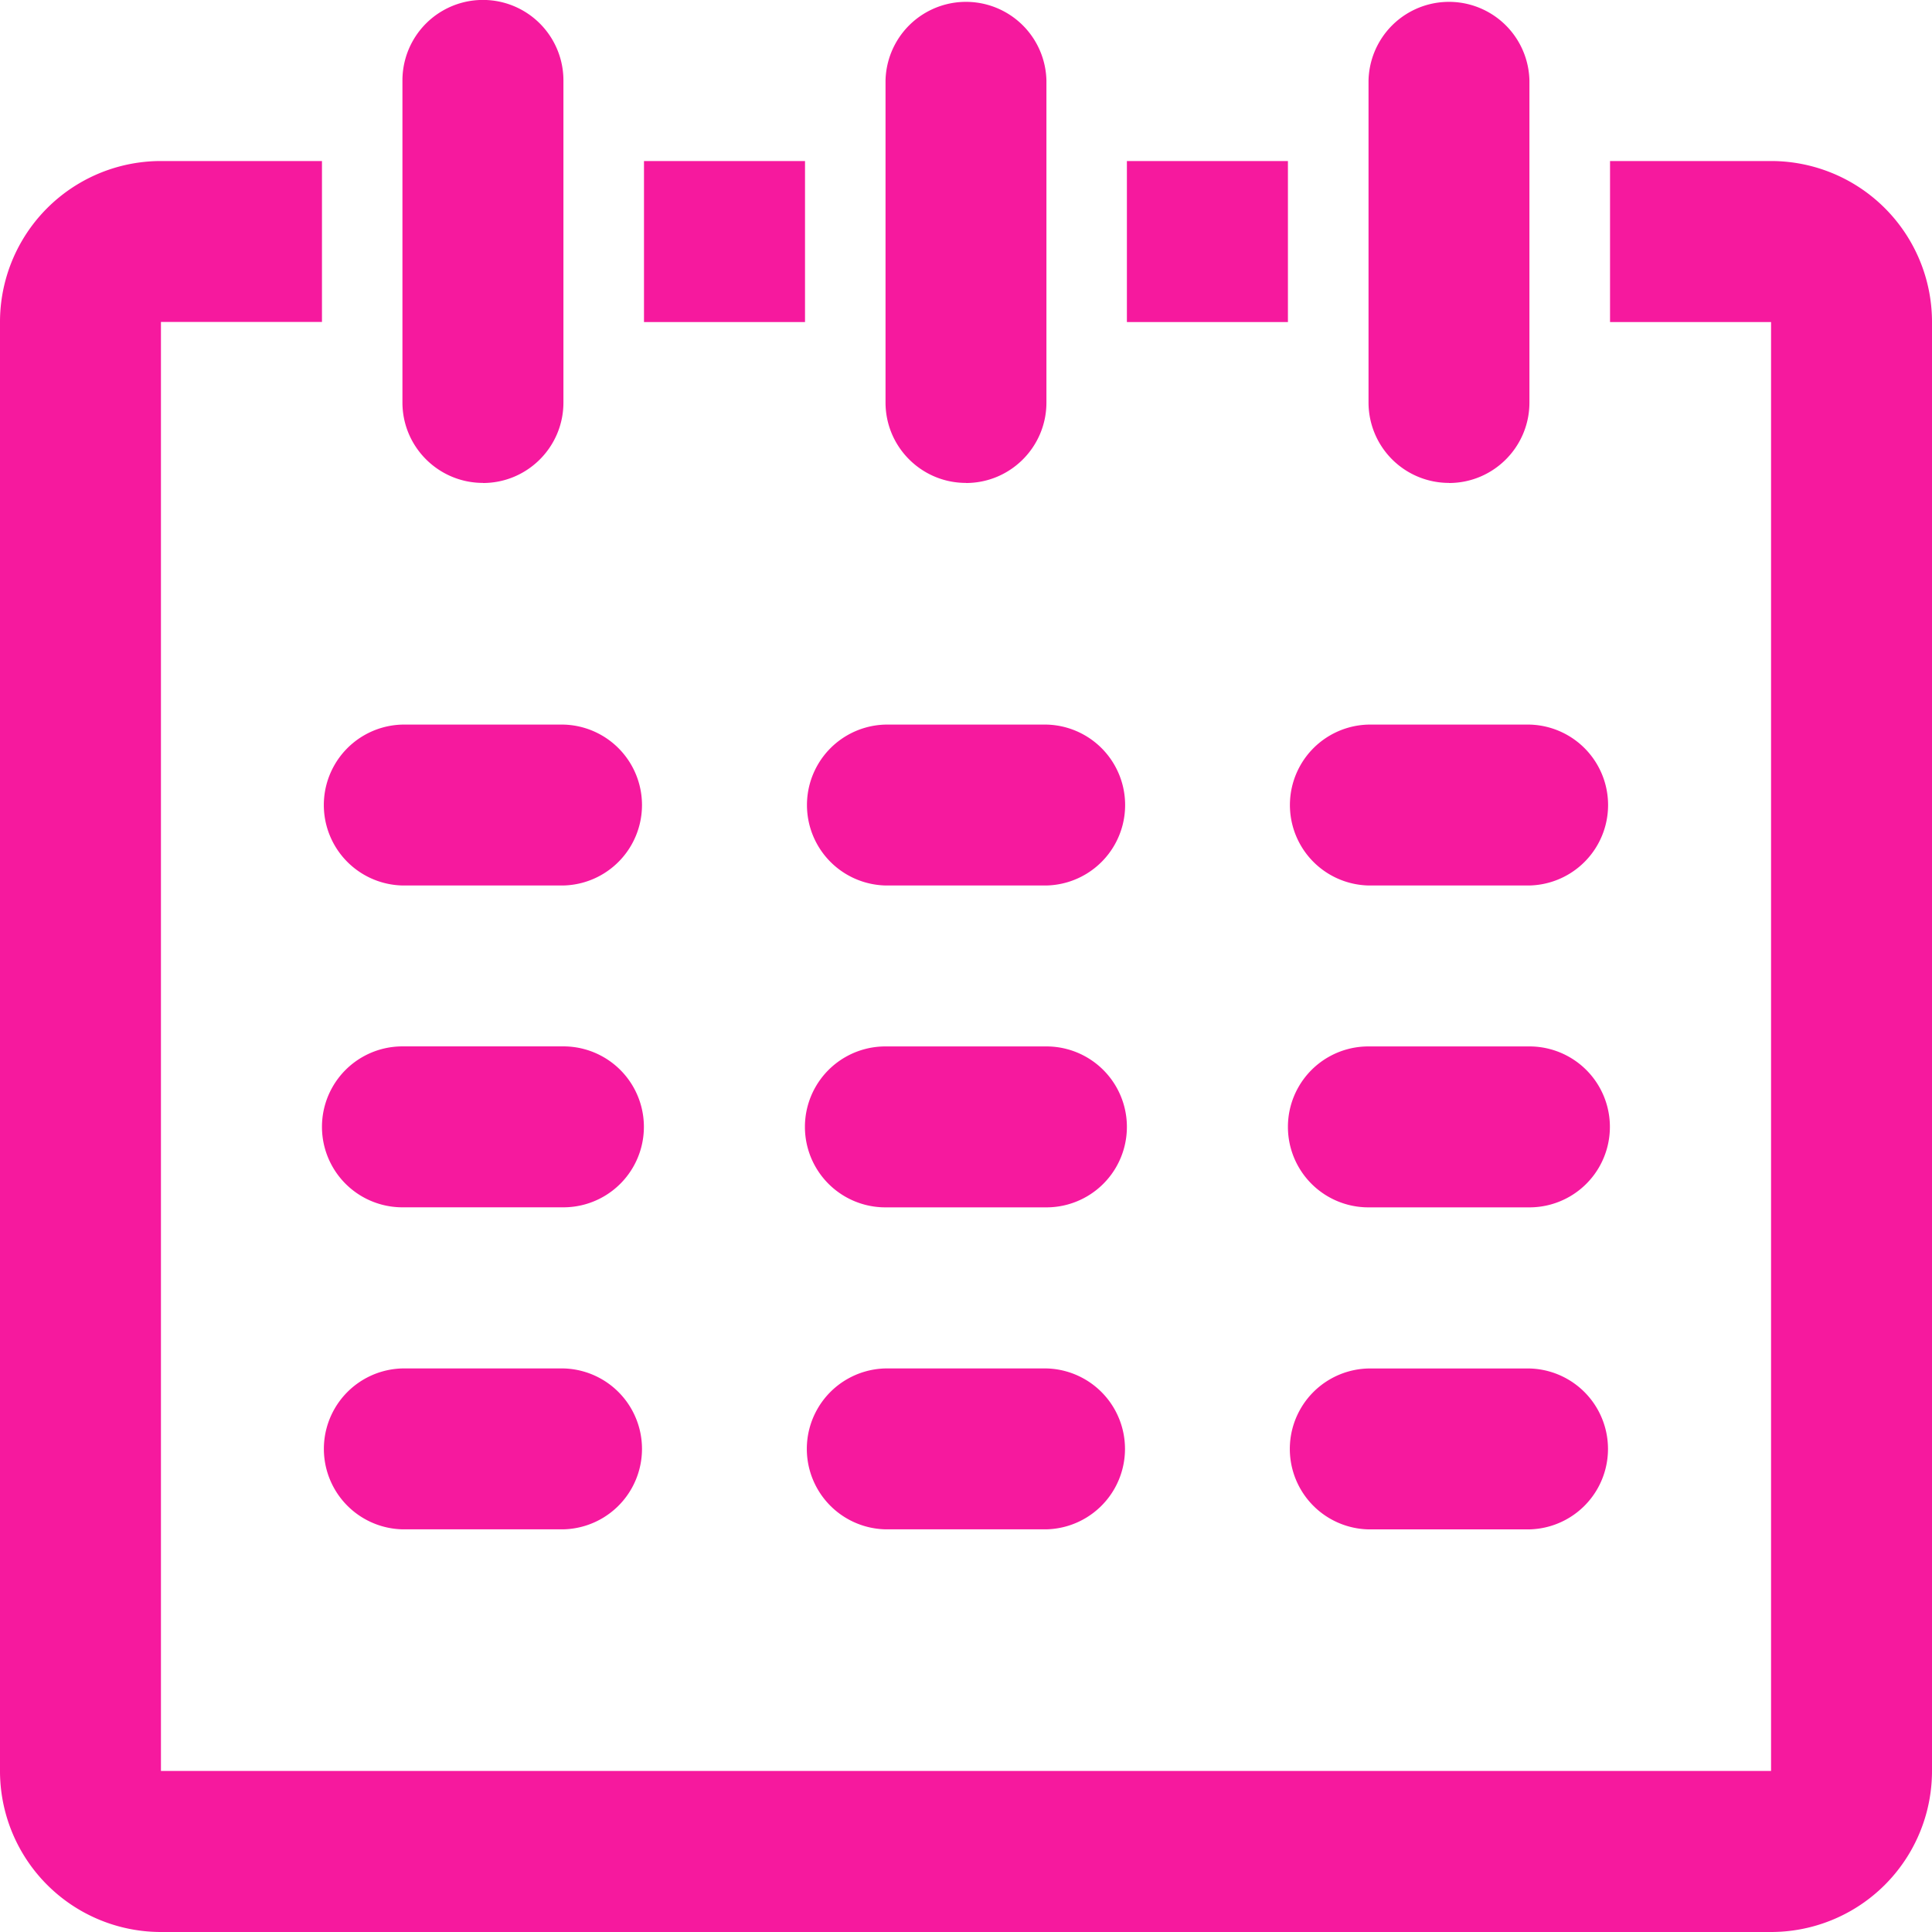 <svg width="43" height="43" fill="none" xmlns="http://www.w3.org/2000/svg"><path fill-rule="evenodd" clip-rule="evenodd" d="M28.665 3.585h-3.584v3.583h3.584V3.585ZM23.29 23.29h-3.584a1.791 1.791 0 0 0 0 3.582h3.584a1.791 1.791 0 0 0 0-3.582ZM21.5 10.75c.988 0 1.79-.802 1.79-1.791V1.79a1.791 1.791 0 0 0-3.581 0v7.168c0 .989.802 1.79 1.79 1.79Zm12.54 19.708h-3.584a1.791 1.791 0 0 0 0 3.581h3.584a1.791 1.791 0 0 0 0-3.581Zm0-7.168h-3.584a1.791 1.791 0 0 0 0 3.582h3.584a1.791 1.791 0 0 0 0-3.582Zm-1.79-12.54c.988 0 1.79-.802 1.79-1.791V1.79a1.791 1.791 0 0 0-3.581 0v7.168a1.79 1.79 0 0 0 1.79 1.79Zm-1.792 8.958h3.584a1.791 1.791 0 0 0 0-3.581h-3.584a1.791 1.791 0 0 0 0 3.581Zm-10.75 0h3.585a1.791 1.791 0 0 0 0-3.581h-3.584a1.791 1.791 0 0 0 0 3.581Zm-7.167 10.749H8.957a1.791 1.791 0 0 0 0 3.581h3.583a1.791 1.791 0 0 0 0-3.581ZM39.418 3.584h-3.584v3.584h3.584v32.248H3.582V7.166h3.584V3.584H3.582A3.582 3.582 0 0 0 0 7.168v32.248A3.583 3.583 0 0 0 3.582 43h35.834A3.583 3.583 0 0 0 43 39.416V7.166a3.582 3.582 0 0 0-3.582-3.582ZM12.54 23.289H8.957a1.791 1.791 0 0 0 0 3.582h3.583a1.791 1.791 0 0 0 0-3.582Zm5.375-19.705h-3.582v3.584h3.584V3.584h-.002Zm5.375 26.873h-3.584a1.791 1.791 0 0 0 0 3.581h3.584a1.791 1.791 0 0 0 0-3.581ZM8.956 19.708h3.584a1.791 1.791 0 0 0 0-3.581H8.956a1.791 1.791 0 0 0 0 3.581Zm1.794-8.958c.988 0 1.79-.802 1.79-1.791V1.79a1.791 1.791 0 0 0-3.583 0v7.168c0 .989.804 1.79 1.793 1.79Z" fill="#F6199E"/></svg>
